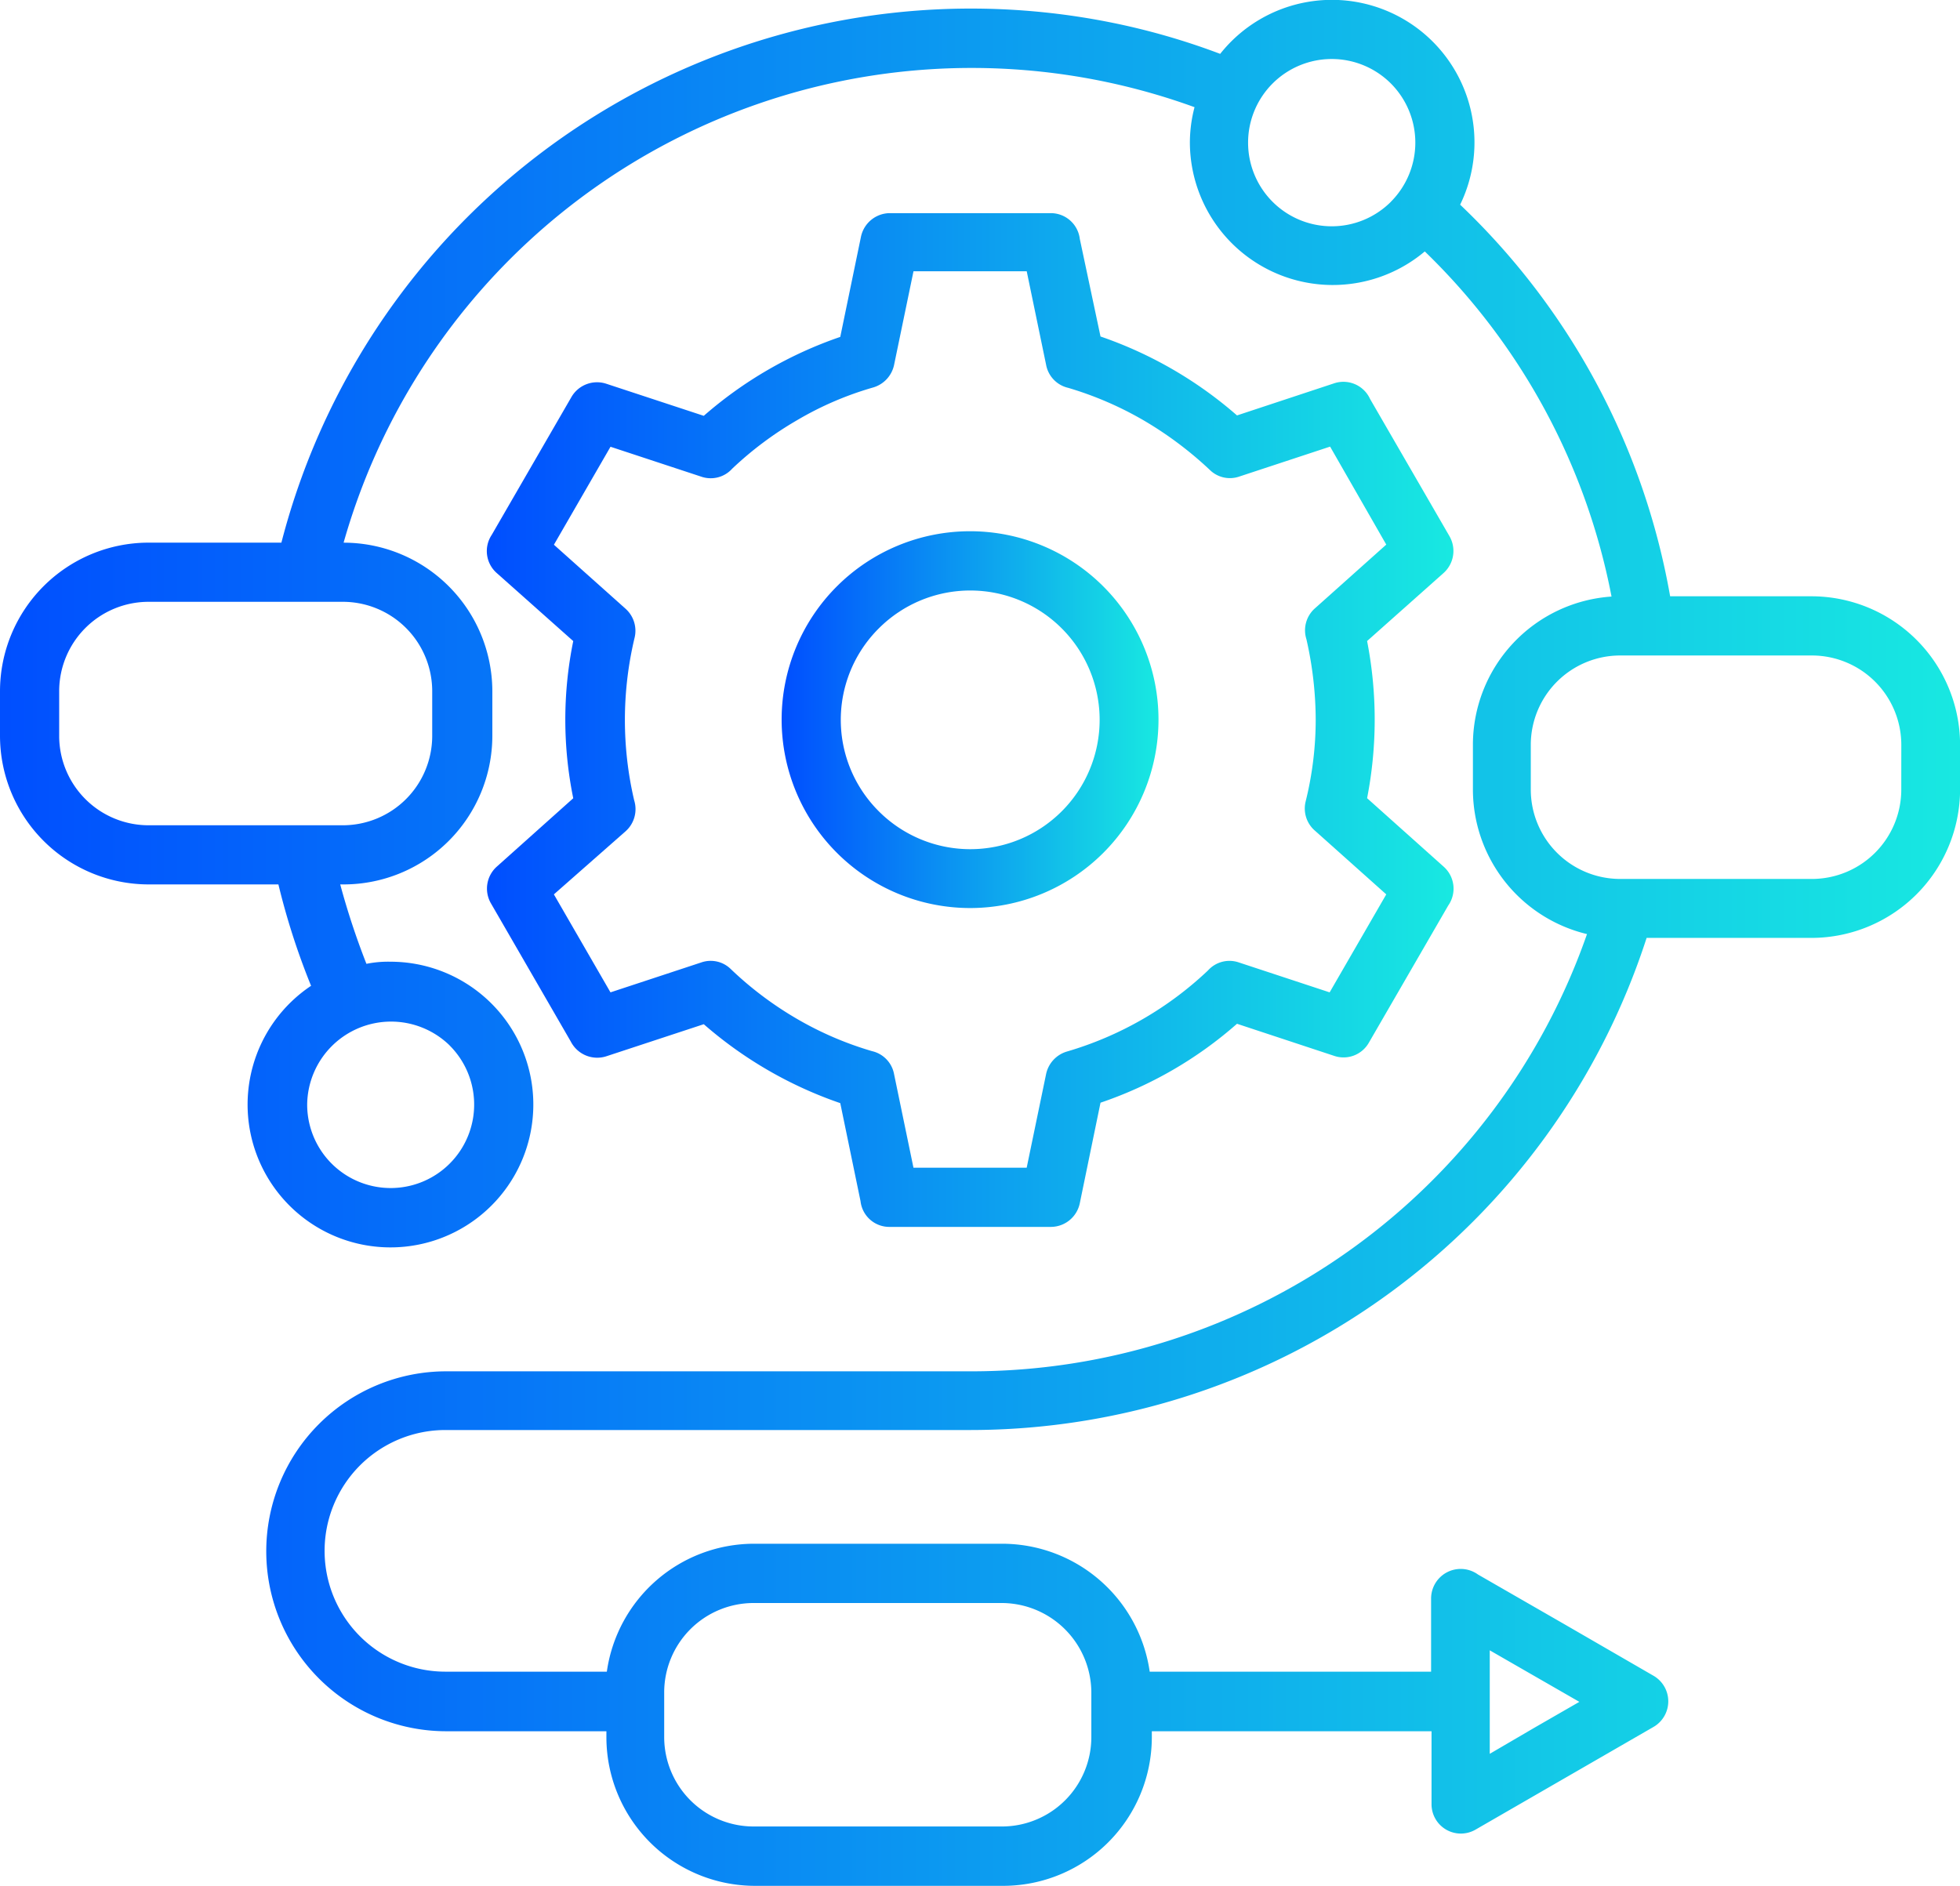 <svg xmlns="http://www.w3.org/2000/svg" xmlns:xlink="http://www.w3.org/1999/xlink" width="72" height="69.292" viewBox="0 0 72 69.292">
  <defs>
    <linearGradient id="linear-gradient" y1="0.5" x2="1" y2="0.5" gradientUnits="objectBoundingBox">
      <stop offset="0" stop-color="#004eff"/>
      <stop offset="1" stop-color="#18e9e1"/>
    </linearGradient>
  </defs>
  <g id="Services_Dig.Ops_BPS_Mfg._Ops_End-to-end_workflow_automation_blue_gradient" data-name="Services_Dig.Ops_BPS_Mfg. Ops_End-to-end workflow automation_blue gradient" transform="translate(-11376 -649.354)">
    <path id="Path_838" data-name="Path 838" d="M11394.035,682.545l2.933,5.076a1.09,1.09,0,0,0,1.3.543l3.585-1.18a15.053,15.053,0,0,0,5.014,2.9l.744,3.6a1.063,1.063,0,0,0,1.071.947h5.929a1.089,1.089,0,0,0,1.055-.869l.761-3.694a14.74,14.74,0,0,0,5.014-2.9l3.569,1.179a1.069,1.069,0,0,0,1.273-.481l2.918-5.044a1.078,1.078,0,0,0-.171-1.428l-2.81-2.514a15.074,15.074,0,0,0,0-5.774l2.81-2.5a1.087,1.087,0,0,0,.217-1.35l-2.918-5.044a1.076,1.076,0,0,0-1.319-.575l-3.569,1.18a15.033,15.033,0,0,0-5.014-2.9l-.761-3.586a1.073,1.073,0,0,0-1.07-.946h-5.913a1.091,1.091,0,0,0-1.056.869l-.76,3.678a15,15,0,0,0-5.014,2.9l-3.585-1.18a1.087,1.087,0,0,0-1.272.481l-2.934,5.075a1.074,1.074,0,0,0,.186,1.4l2.81,2.5a14.442,14.442,0,0,0,0,5.774l-2.81,2.514A1.084,1.084,0,0,0,11394.035,682.545Zm4.951-2.654a1.089,1.089,0,0,0,.31-1.133,12.976,12.976,0,0,1,.016-5.975,1.086,1.086,0,0,0-.341-1.071l-2.623-2.344,2.079-3.6,3.337,1.1a1.062,1.062,0,0,0,1.134-.295,12.763,12.763,0,0,1,2.39-1.785,11.991,11.991,0,0,1,2.794-1.2,1.1,1.1,0,0,0,.761-.823l.714-3.445h4.159l.714,3.445a1.067,1.067,0,0,0,.808.838,12.674,12.674,0,0,1,2.747,1.18,13.467,13.467,0,0,1,2.452,1.831,1.053,1.053,0,0,0,1.087.249l3.337-1.1,2.063,3.6-2.623,2.344a1.078,1.078,0,0,0-.31,1.133,13.46,13.46,0,0,1,.341,2.949,12.485,12.485,0,0,1-.373,3.026,1.075,1.075,0,0,0,.342,1.056l2.623,2.343-2.08,3.6-3.337-1.1a1.059,1.059,0,0,0-1.132.295,12.725,12.725,0,0,1-5.185,2.98,1.1,1.1,0,0,0-.761.822l-.714,3.446h-4.159l-.714-3.446a1.065,1.065,0,0,0-.807-.837,12.384,12.384,0,0,1-2.748-1.18,12.871,12.871,0,0,1-2.437-1.831,1.053,1.053,0,0,0-1.087-.249l-3.337,1.1-2.079-3.6Z" fill="url(#linear-gradient)"/>
    <path id="Path_839" data-name="Path 839" d="M11411.635,682.716a6.922,6.922,0,1,0-6.922-6.922A6.929,6.929,0,0,0,11411.635,682.716Zm-3.352-10.275a4.752,4.752,0,1,1,0,6.721A4.74,4.74,0,0,1,11408.283,672.441Z" fill="url(#linear-gradient)"/>
    <path id="Path_840" data-name="Path 840" d="M11442.552,671.262h-5.2a26.073,26.073,0,0,0-7.714-14.388,5.237,5.237,0,0,0-8.815-5.541,25.58,25.58,0,0,0-4.066-1.164,26.161,26.161,0,0,0-30.42,19.122h-4.889a5.464,5.464,0,0,0-5.448,5.447V676.4a5.465,5.465,0,0,0,5.448,5.448h4.779a26.24,26.24,0,0,0,1.2,3.725,5.248,5.248,0,1,0,2.918-.885,3.99,3.99,0,0,0-.884.078,27.731,27.731,0,0,1-.963-2.918h.14a5.465,5.465,0,0,0,5.448-5.448v-1.661a5.468,5.468,0,0,0-5.464-5.447,23.979,23.979,0,0,1,31.259-16,5.147,5.147,0,0,0-.171,1.3,5.249,5.249,0,0,0,8.629,4,23.914,23.914,0,0,1,6.86,12.68,5.461,5.461,0,0,0-5.092,5.432v1.661a5.469,5.469,0,0,0,4.191,5.308,23.953,23.953,0,0,1-22.613,16.064h-19.292a6.612,6.612,0,0,0,0,13.224h5.883v.232a5.464,5.464,0,0,0,5.447,5.448h9.142a5.464,5.464,0,0,0,5.447-5.448v-.232h10.275v2.685a1.077,1.077,0,0,0,1.614.931l6.534-3.771a1.086,1.086,0,0,0,.016-1.878l-3.275-1.894-3.182-1.831a1.087,1.087,0,0,0-1.723.884v2.685h-10.337a5.48,5.48,0,0,0-5.4-4.7h-9.142a5.466,5.466,0,0,0-5.4,4.7h-5.929a4.439,4.439,0,0,1,0-8.878h19.275a26.128,26.128,0,0,0,24.85-18.081h6.067a5.465,5.465,0,0,0,5.448-5.448v-1.661A5.464,5.464,0,0,0,11442.552,671.262Zm-50.038,16.5a3.067,3.067,0,1,1-5.23,2.173A3.082,3.082,0,0,1,11392.514,687.76Zm-.637-13.022V676.4a3.285,3.285,0,0,1-3.274,3.275h-7.154a3.285,3.285,0,0,1-3.275-3.275v-1.661a3.285,3.285,0,0,1,3.275-3.274h7.154A3.284,3.284,0,0,1,11391.877,674.738Zm35.217-17.972a3.073,3.073,0,1,1,0-4.346A3.077,3.077,0,0,1,11427.094,656.766Zm3.632,53.22,1.646.947,1.645.946-1.645.947-1.646.962Zm-30.327,1.536a3.285,3.285,0,0,1,3.274-3.274h9.143a3.3,3.3,0,0,1,3.274,3.274v1.661a3.286,3.286,0,0,1-3.274,3.275h-9.143a3.286,3.286,0,0,1-3.274-3.275Zm45.444-33.152a3.285,3.285,0,0,1-3.274,3.275h-7.062a3.285,3.285,0,0,1-3.274-3.275v-1.661a3.285,3.285,0,0,1,3.274-3.274h7.063a3.285,3.285,0,0,1,3.274,3.274Z" fill="url(#linear-gradient)"/>
  </g>
</svg>
